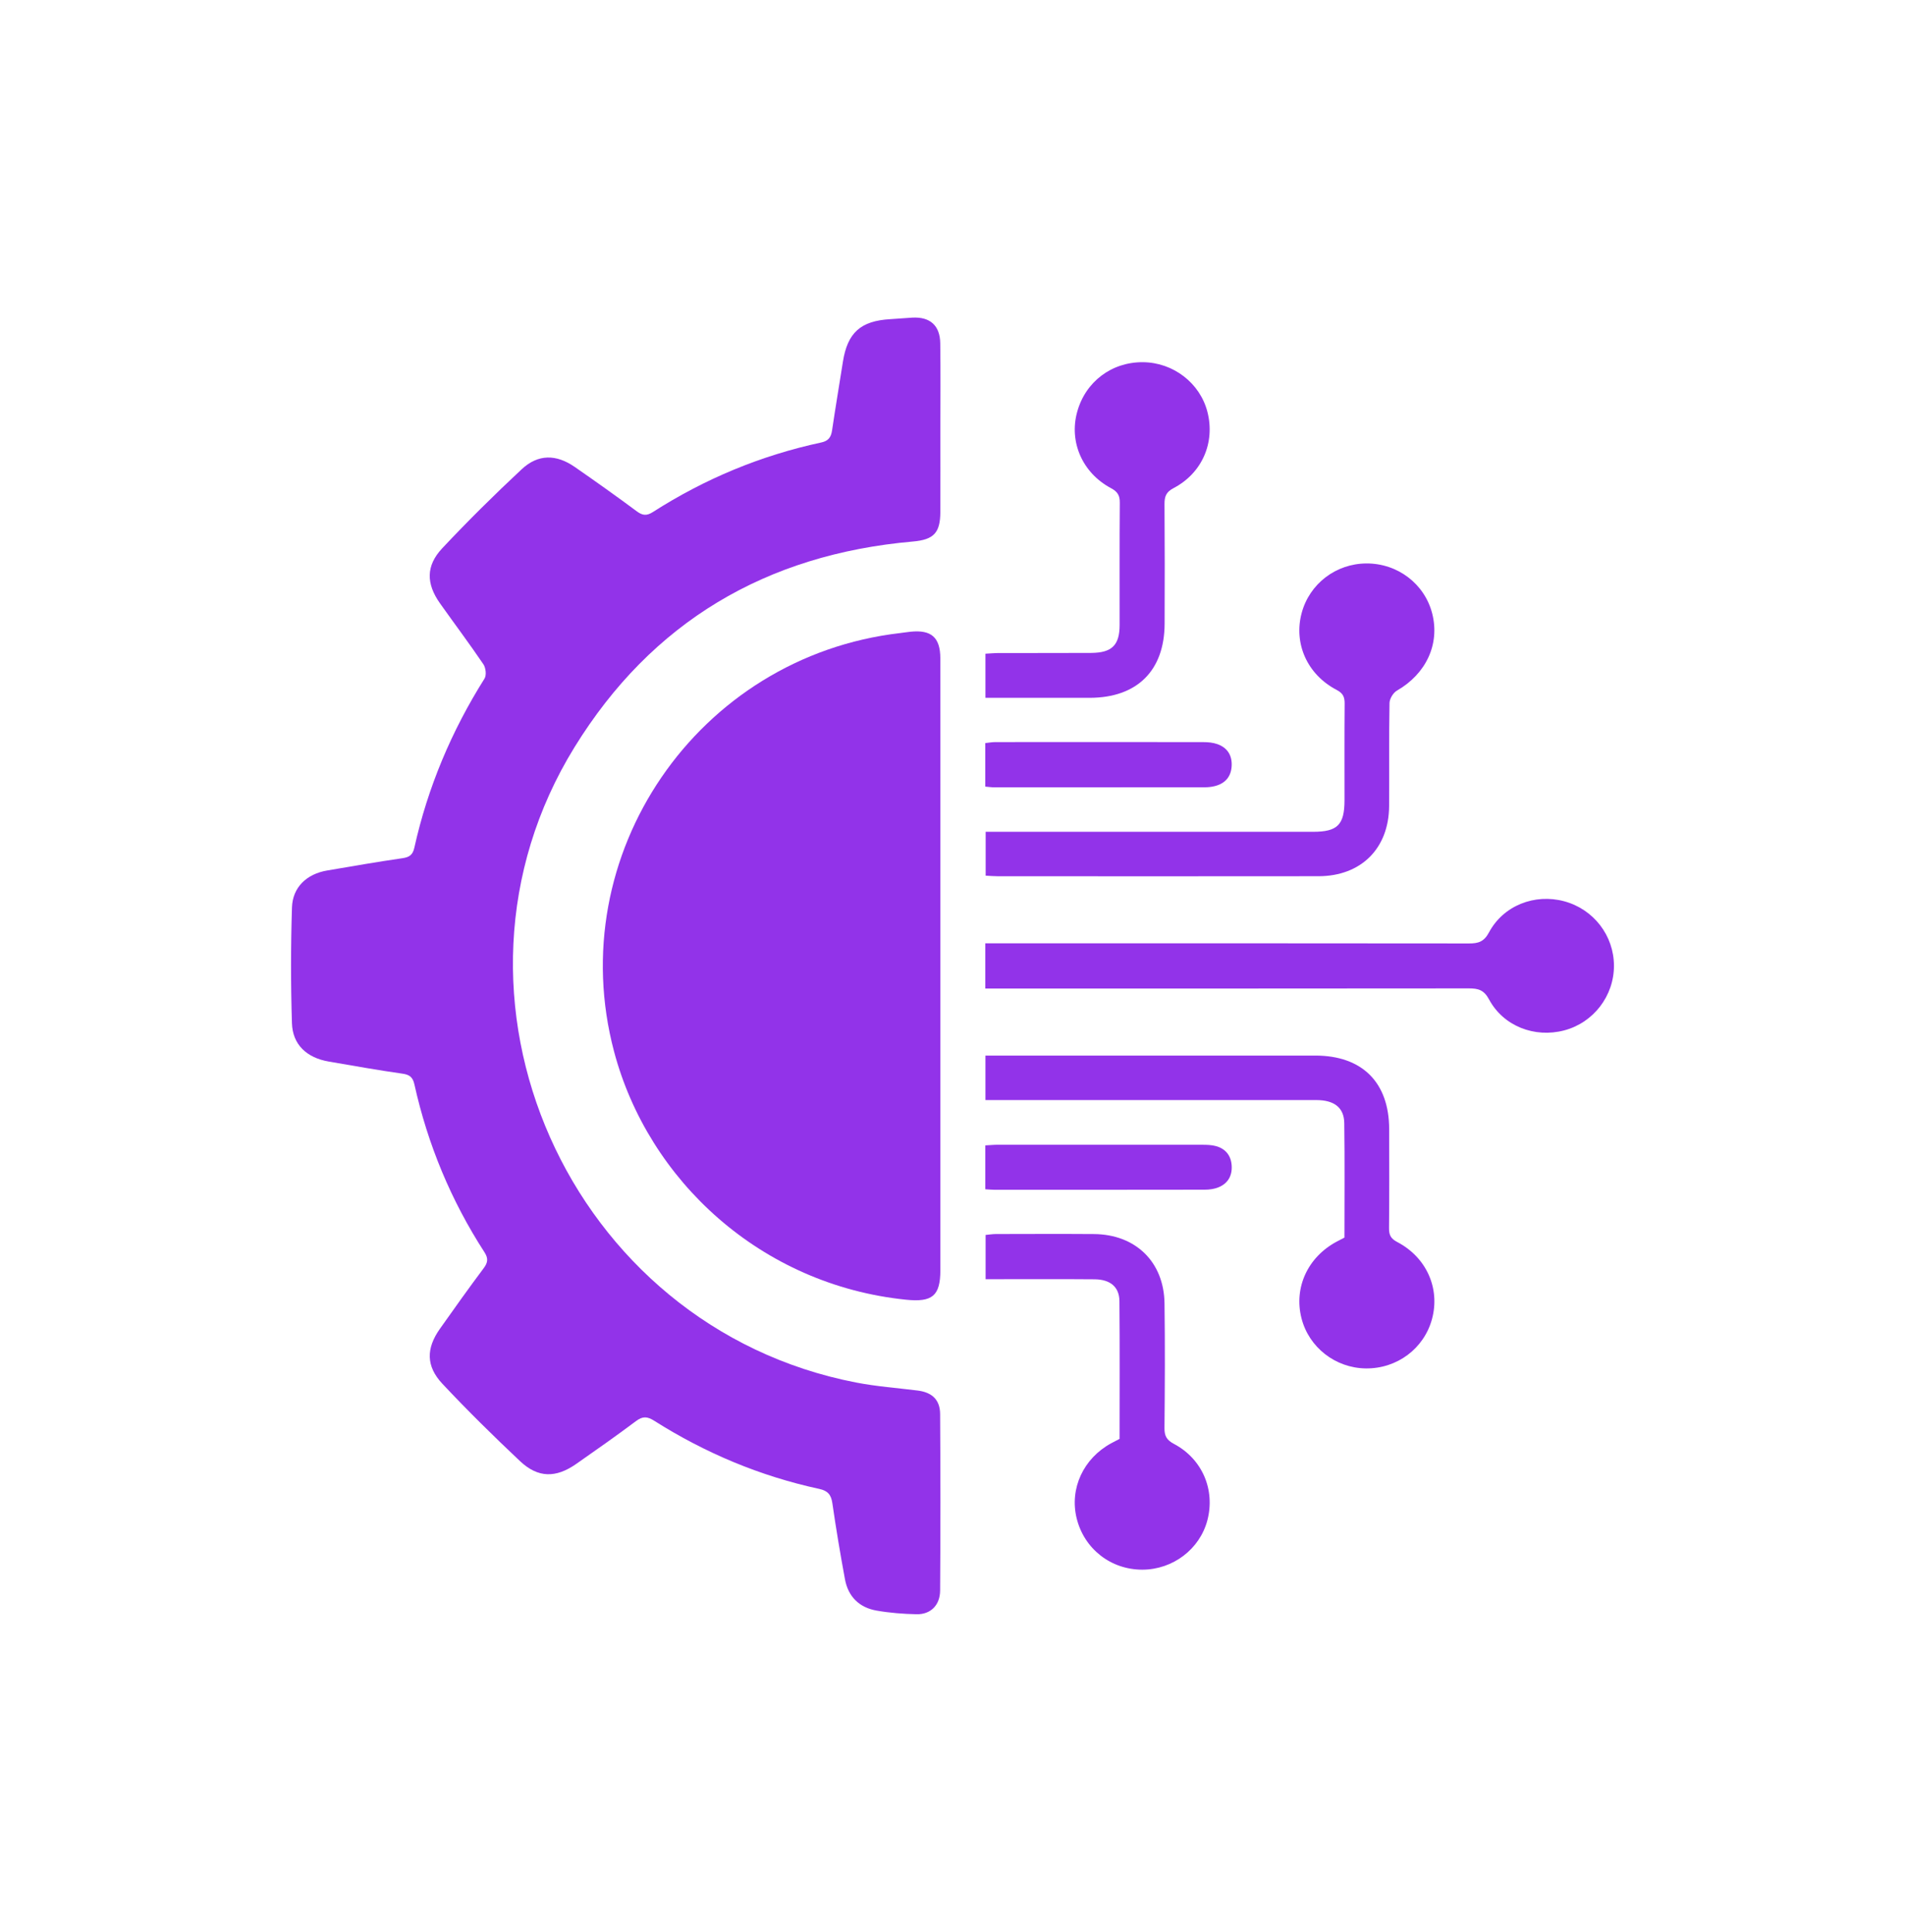 <svg width="72" height="73" viewBox="0 0 72 73" fill="none" xmlns="http://www.w3.org/2000/svg">
<path d="M35.541 16.236C35.541 17.274 35.545 18.312 35.54 19.351C35.537 20.132 35.296 20.394 34.507 20.463C28.953 20.95 24.634 23.503 21.715 28.234C15.92 37.623 21.489 50.146 32.361 52.245C33.126 52.393 33.91 52.45 34.685 52.547C35.224 52.615 35.529 52.893 35.532 53.434C35.547 55.657 35.547 57.88 35.532 60.103C35.529 60.661 35.172 61.01 34.645 61C34.141 60.99 33.633 60.95 33.138 60.864C32.48 60.751 32.058 60.339 31.936 59.681C31.759 58.725 31.598 57.765 31.459 56.803C31.412 56.483 31.288 56.335 30.963 56.264C28.729 55.781 26.653 54.908 24.726 53.689C24.468 53.526 24.295 53.509 24.041 53.699C23.3 54.255 22.54 54.787 21.78 55.319C21.009 55.858 20.334 55.854 19.655 55.215C18.65 54.269 17.665 53.298 16.721 52.292C16.097 51.627 16.103 50.954 16.627 50.213C17.17 49.444 17.717 48.677 18.282 47.922C18.443 47.707 18.458 47.549 18.31 47.32C17.046 45.366 16.167 43.249 15.663 40.981C15.606 40.724 15.498 40.613 15.22 40.574C14.286 40.442 13.356 40.274 12.425 40.115C11.595 39.972 11.059 39.478 11.034 38.664C10.988 37.208 10.989 35.749 11.035 34.293C11.059 33.523 11.598 33.024 12.365 32.895C13.312 32.734 14.258 32.568 15.209 32.431C15.478 32.393 15.601 32.3 15.66 32.035C16.168 29.75 17.064 27.625 18.313 25.642C18.392 25.515 18.361 25.236 18.27 25.102C17.742 24.323 17.175 23.569 16.63 22.8C16.106 22.06 16.092 21.382 16.713 20.72C17.679 19.691 18.685 18.695 19.718 17.732C20.339 17.153 21.025 17.16 21.728 17.649C22.517 18.196 23.299 18.752 24.07 19.324C24.288 19.485 24.444 19.497 24.673 19.351C26.637 18.093 28.759 17.21 31.043 16.72C31.314 16.661 31.41 16.518 31.448 16.264C31.576 15.398 31.722 14.535 31.858 13.67C32.032 12.571 32.528 12.125 33.647 12.061C33.924 12.046 34.2 12.018 34.477 12.003C35.15 11.966 35.528 12.297 35.537 12.974C35.552 14.061 35.541 15.149 35.541 16.236Z" fill="#9233E9"/>
<path d="M35.541 36.512C35.541 40.341 35.542 44.17 35.541 47.998C35.541 48.973 35.234 49.215 34.247 49.115C28.768 48.556 24.504 44.616 23.209 39.737C21.236 32.306 26.349 24.812 34.026 23.922C34.156 23.907 34.285 23.885 34.414 23.872C35.2 23.791 35.539 24.087 35.54 24.88C35.544 27.881 35.541 30.883 35.541 33.884C35.541 34.76 35.541 35.636 35.541 36.512Z" fill="#9233E9"/>
<path d="M37.24 37.355V35.647C37.457 35.647 37.662 35.647 37.866 35.647C43.75 35.647 49.635 35.644 55.519 35.652C55.871 35.653 56.087 35.59 56.277 35.234C56.821 34.217 58.006 33.758 59.119 34.058C60.23 34.357 60.999 35.354 61 36.496C61.001 37.636 60.224 38.646 59.121 38.937C58.002 39.233 56.819 38.777 56.277 37.764C56.085 37.406 55.866 37.35 55.516 37.35C49.632 37.357 43.748 37.355 37.863 37.355C37.671 37.355 37.478 37.355 37.24 37.355Z" fill="#9233E9"/>
<path d="M37.253 33.09V31.433H37.841C41.769 31.433 45.698 31.434 49.627 31.433C50.551 31.433 50.815 31.169 50.816 30.243C50.817 29.026 50.81 27.81 50.821 26.593C50.823 26.342 50.765 26.2 50.517 26.07C49.404 25.488 48.888 24.315 49.197 23.164C49.494 22.059 50.492 21.297 51.647 21.292C52.826 21.288 53.845 22.065 54.131 23.184C54.426 24.343 53.899 25.465 52.797 26.098C52.656 26.179 52.52 26.405 52.517 26.566C52.494 27.864 52.51 29.162 52.502 30.46C52.493 32.061 51.442 33.109 49.834 33.111C45.792 33.117 41.749 33.113 37.706 33.112C37.563 33.112 37.421 33.099 37.253 33.09Z" fill="#9233E9"/>
<path d="M37.245 41.569V39.889C37.435 39.889 37.608 39.889 37.78 39.889C41.758 39.889 45.735 39.887 49.713 39.889C51.484 39.89 52.5 40.903 52.504 42.665C52.507 43.914 52.511 45.163 52.499 46.413C52.497 46.667 52.563 46.806 52.808 46.934C53.918 47.515 54.434 48.689 54.124 49.842C53.822 50.962 52.8 51.725 51.622 51.711C50.471 51.697 49.47 50.916 49.19 49.815C48.894 48.654 49.43 47.496 50.534 46.913C50.62 46.868 50.707 46.823 50.814 46.767C50.814 45.329 50.827 43.886 50.807 42.443C50.8 41.855 50.427 41.57 49.748 41.57C46.211 41.567 42.673 41.569 39.136 41.569C38.52 41.569 37.903 41.569 37.245 41.569Z" fill="#9233E9"/>
<path d="M37.251 48.339V46.667C37.382 46.655 37.506 46.634 37.63 46.633C38.869 46.631 40.107 46.625 41.345 46.634C42.918 46.645 43.991 47.684 44.013 49.25C44.035 50.823 44.026 52.396 44.012 53.969C44.009 54.266 44.098 54.42 44.371 54.564C45.441 55.131 45.936 56.299 45.633 57.45C45.346 58.541 44.33 59.313 43.178 59.316C41.984 59.319 40.973 58.528 40.691 57.369C40.419 56.251 40.947 55.109 42.001 54.538C42.1 54.484 42.201 54.433 42.315 54.373C42.315 52.636 42.325 50.902 42.309 49.168C42.305 48.633 41.964 48.348 41.369 48.343C40.18 48.333 38.99 48.34 37.801 48.339C37.626 48.339 37.45 48.339 37.251 48.339Z" fill="#9233E9"/>
<path d="M37.245 26.37V24.703C37.432 24.693 37.604 24.677 37.776 24.677C38.933 24.674 40.089 24.681 41.246 24.673C42.027 24.667 42.315 24.378 42.316 23.619C42.319 22.079 42.31 20.539 42.323 18.999C42.326 18.722 42.241 18.581 41.988 18.446C40.906 17.868 40.401 16.698 40.711 15.569C41.023 14.427 42.013 13.678 43.196 13.687C44.346 13.696 45.358 14.477 45.636 15.569C45.931 16.725 45.436 17.879 44.355 18.445C44.071 18.594 44.011 18.764 44.013 19.05C44.024 20.558 44.023 22.065 44.017 23.573C44.01 25.346 42.972 26.368 41.184 26.37C39.885 26.371 38.585 26.37 37.245 26.37Z" fill="#9233E9"/>
<path d="M37.239 29.725V28.08C37.37 28.067 37.494 28.043 37.617 28.043C40.239 28.04 42.861 28.04 45.483 28.044C45.658 28.044 45.844 28.061 46.008 28.119C46.391 28.253 46.573 28.548 46.551 28.947C46.529 29.349 46.307 29.607 45.914 29.706C45.789 29.738 45.657 29.751 45.528 29.751C42.873 29.753 40.219 29.753 37.565 29.752C37.47 29.752 37.376 29.736 37.239 29.725Z" fill="#9233E9"/>
<path d="M37.24 44.941V43.283C37.406 43.275 37.561 43.259 37.717 43.259C40.288 43.258 42.86 43.257 45.431 43.26C45.609 43.26 45.794 43.264 45.962 43.311C46.33 43.415 46.532 43.678 46.552 44.057C46.572 44.434 46.407 44.723 46.053 44.867C45.893 44.933 45.706 44.957 45.531 44.957C42.878 44.962 40.225 44.961 37.572 44.96C37.477 44.96 37.383 44.949 37.24 44.941Z" fill="#9233E9"/>
</svg>
